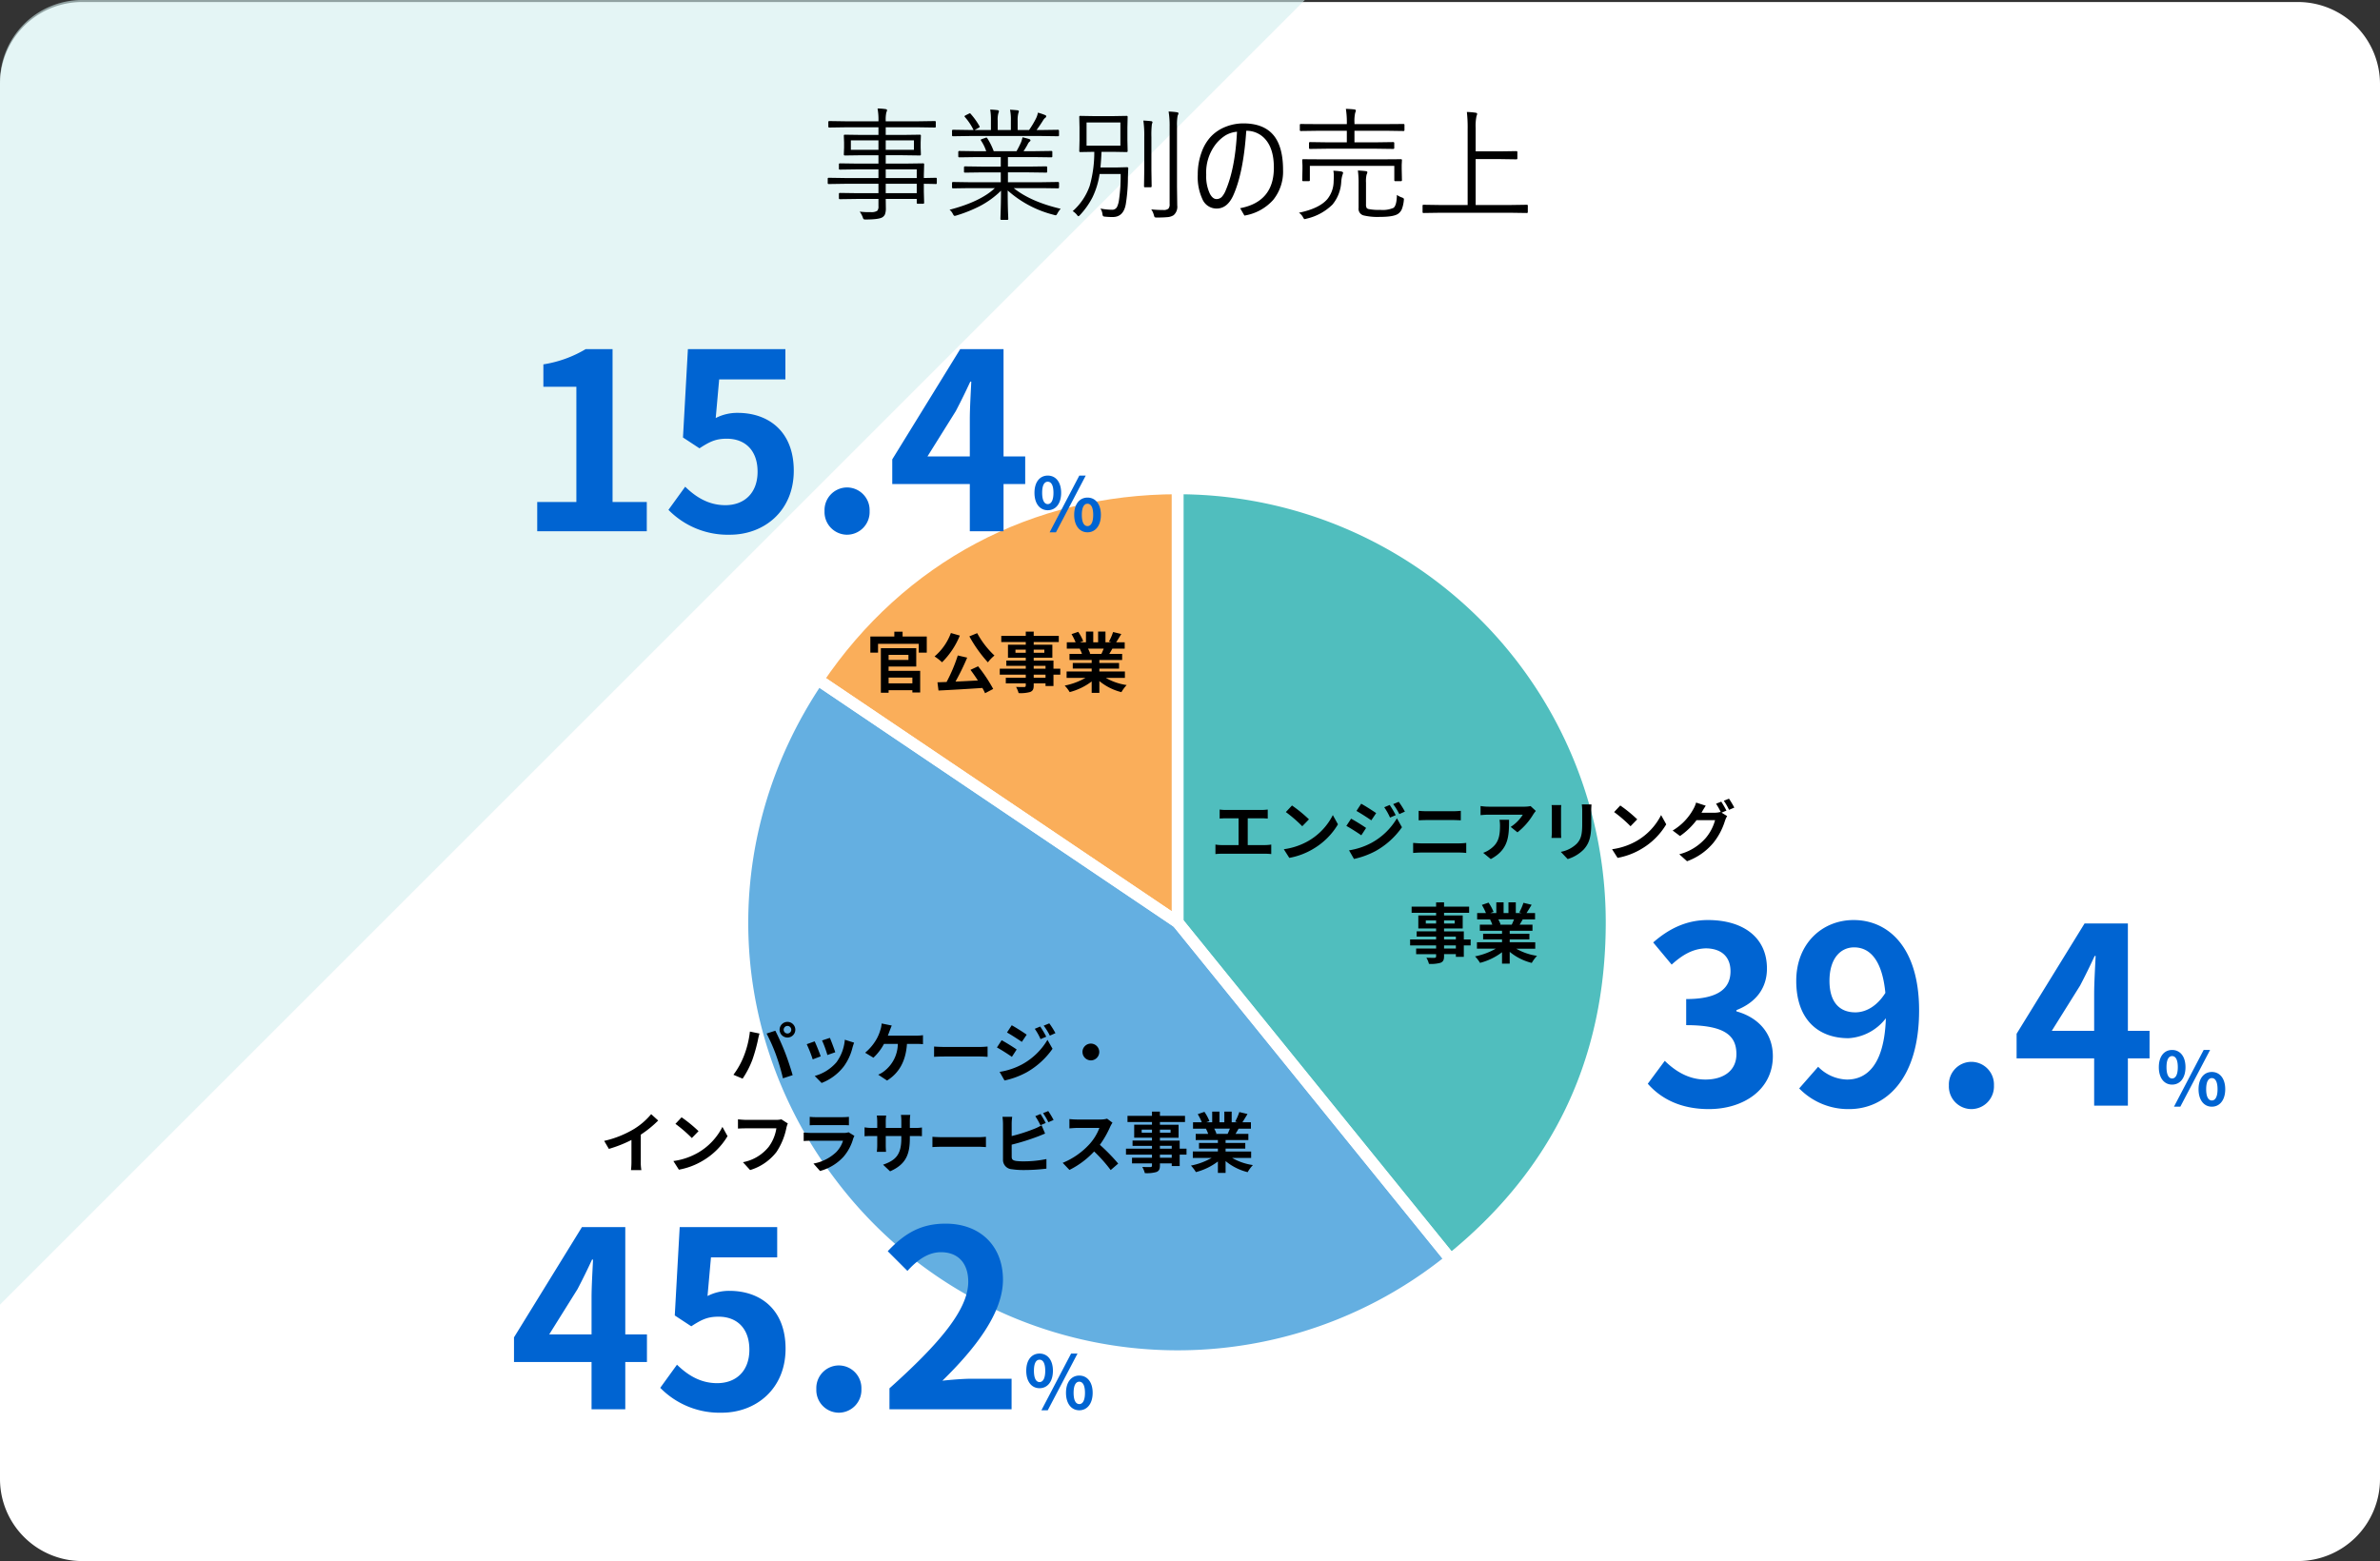 <svg xmlns="http://www.w3.org/2000/svg" width="580" height="380.492" viewBox="0 0 580 380.492"><rect x="0" y="0" width="580" height="380.492" fill="#333333" stroke="none"/><g transform="translate(1241 23939.492)"><path d="M20,0H560a20,20,0,0,1,20,20V360a20,20,0,0,1-20,20H20A20,20,0,0,1,0,360V20A20,20,0,0,1,20,0Z" transform="translate(-1241 -23939)" fill="#fff"/><path d="M0,20A20,20,0,0,1,20,0H317.992L0,317.992Z" transform="translate(-1241 -23939.492)" fill="#d3efef" opacity="0.59"/><path d="M28.3-6.87q0,.234-.22.234-.044,0-.381-.015-1.143-.029-2.563-.044v1.919l.073,2.71q0,.234-.249.234H23.643a.207.207,0,0,1-.234-.234V-3H15.85l.029,2.2A4.3,4.3,0,0,1,15.674.732a1.676,1.676,0,0,1-.63.732q-.85.542-4.058.542a.881.881,0,0,1-.542-.1,1.577,1.577,0,0,1-.205-.469A5.944,5.944,0,0,0,9.507.088,18.262,18.262,0,0,0,11.5.22q.293,0,.659-.015A2.689,2.689,0,0,0,13.77-.1a1.527,1.527,0,0,0,.308-1.128V-3H8.921l-4.233.059q-.249,0-.249-.234V-4.233q0-.234.249-.234l4.233.059h5.156V-6.694H5.83l-3.882.059a.207.207,0,0,1-.234-.234V-7.925a.207.207,0,0,1,.234-.234L5.83-8.1h8.247V-10.21H8.921l-4.233.059q-.249,0-.249-.205V-11.44q0-.234.249-.234l4.233.059h5.156v-2.036h-3.97l-4.233.059q-.234,0-.234-.264L5.7-15.513v-1.26L5.64-18.428a.207.207,0,0,1,.234-.234l4.233.059h3.97v-1.86H6.035l-3.926.059q-.249,0-.249-.234v-1.113q0-.234.249-.234l3.926.059h8.042a14.862,14.862,0,0,0-.22-3.12,14.013,14.013,0,0,1,1.948.146q.366.059.366.249a1.939,1.939,0,0,1-.176.571,8.236,8.236,0,0,0-.146,2.095v.059h8.027l3.94-.059a.207.207,0,0,1,.234.234v1.113a.207.207,0,0,1-.234.234l-3.94-.059H15.85v1.86h4.072l4.263-.059a.207.207,0,0,1,.234.234l-.059,1.655v1.26l.059,1.655q0,.264-.234.264l-4.263-.059H15.85v2.036h4.819l4.307-.059a.207.207,0,0,1,.234.234L25.137-8.76V-8.1l2.944-.059q.22,0,.22.234ZM23.408-4.409V-6.694H15.85v2.285Zm0-3.691V-10.21H15.85V-8.1Zm-.688-6.87v-2.314H15.85v2.314Zm-8.643,0v-2.314H7.354v2.314ZM58.491-.6A5.028,5.028,0,0,0,57.715.483q-.264.5-.439.5a2.107,2.107,0,0,1-.425-.1A26.577,26.577,0,0,1,45.571-5.068q0,3.135.088,5.479.059,1.421.059,1.45a.207.207,0,0,1-.234.234h-1.45A.207.207,0,0,1,43.8,1.86q0-.117.029-1,.1-2.622.117-5.874A21.374,21.374,0,0,1,38.76-1.245a34.646,34.646,0,0,1-5.669,2.271,1.8,1.8,0,0,1-.439.1q-.205,0-.439-.469a3.057,3.057,0,0,0-.806-1.025Q38.936-2.329,42.451-5.64h-6.24l-3.94.059q-.264,0-.264-.234V-6.9q0-.234.264-.234l3.94.059h7.676v-2.4H39.419l-4.263.059q-.234,0-.234-.205v-1.055q0-.264.234-.264l4.263.059h4.468V-13.2H37.939l-4.131.059q-.278,0-.278-.234v-1.084q0-.234.278-.234l4.131.059h2.4a10.569,10.569,0,0,0-1.26-2.578.39.39,0,0,1-.073-.176q0-.1.322-.22l.776-.264a.906.906,0,0,1,.278-.088q.1,0,.205.146a15.654,15.654,0,0,1,1.582,3.179h5.552a22.308,22.308,0,0,0,1.113-2.2,7.876,7.876,0,0,0,.352-1.187q.747.161,1.6.41.337.117.337.337,0,.161-.264.352a1.844,1.844,0,0,0-.425.63q-.439.82-1,1.655h2.607l4.175-.059a.207.207,0,0,1,.234.234v1.084a.207.207,0,0,1-.234.234L52.046-13.2H45.63v2.314H50.7l4.263-.059q.234,0,.234.264v1.055q0,.205-.234.205L50.7-9.478H45.63v2.4h8.247l3.955-.059q.249,0,.249.234v1.084q0,.234-.249.234L53.877-5.64H47.036Q51.182-2.314,58.491-.6Zm-.41-17.915q0,.234-.249.234l-3.955-.059H36.211l-3.94.059q-.264,0-.264-.234V-19.6a.233.233,0,0,1,.264-.264l3.94.059h1.04a13.99,13.99,0,0,0-2.124-3.179.262.262,0,0,1-.073-.161q0-.1.249-.234l.82-.41a.5.5,0,0,1,.234-.088.236.236,0,0,1,.176.117A17.3,17.3,0,0,1,38.7-20.728a.346.346,0,0,1,.044.146q0,.1-.234.234l-.981.542h3.955v-2.256a14.223,14.223,0,0,0-.176-2.725q1.011.044,1.816.146.308.059.308.278a.944.944,0,0,1-.117.41,5.6,5.6,0,0,0-.176,1.89V-19.8h3.208v-2.227a12.235,12.235,0,0,0-.205-2.725q1.055.059,1.86.146.293.059.293.278a1.415,1.415,0,0,1-.117.381A6.558,6.558,0,0,0,48-22.061V-19.8h2.783a23.476,23.476,0,0,0,1.685-2.812,5.137,5.137,0,0,0,.469-1.421,13.5,13.5,0,0,1,1.714.571q.308.1.308.308a.46.46,0,0,1-.234.381,2.058,2.058,0,0,0-.513.6q-.776,1.245-1.6,2.373h1.26l3.955-.059q.249,0,.249.264Zm16.875,8.057q-.088,1.787-.088,2.783a42.187,42.187,0,0,1-.513,5.933Q73.8,1.406,71.177,1.406a16.534,16.534,0,0,1-1.831-.088,1,1,0,0,1-.527-.132,1.2,1.2,0,0,1-.161-.527,3.036,3.036,0,0,0-.483-1.318,16.485,16.485,0,0,0,2.842.293,1.3,1.3,0,0,0,1.23-.747A5.851,5.851,0,0,0,72.7-2.769a40.586,40.586,0,0,0,.4-6.313H67.969A19.361,19.361,0,0,1,66.2-3.325a19.12,19.12,0,0,1-3,4.233q-.264.293-.4.293T62.417.835a4.33,4.33,0,0,0-1-.864,14.644,14.644,0,0,0,4.146-6.182,30,30,0,0,0,1.113-8.276l-3.428.059a.207.207,0,0,1-.234-.234l.059-2.593v-3.179l-.059-2.578a.207.207,0,0,1,.234-.234l3.457.059h4.409l3.442-.059q.249,0,.249.234l-.059,2.578v3.179l.059,2.593q0,.234-.249.234l-3.442-.059H68.438q-.088,2.036-.264,3.809h4.072l2.4-.059Q74.956-10.737,74.956-10.459ZM73.037-16v-5.64H64.79V-16ZM87.2-23.848a3.034,3.034,0,0,1-.22.571,12.273,12.273,0,0,0-.146,2.607V-5.947l.059,4.526A2.722,2.722,0,0,1,86.016.952a3.194,3.194,0,0,1-1.377.469,24.465,24.465,0,0,1-2.725.1.955.955,0,0,1-.542-.088,4.2,4.2,0,0,1-.19-.542,4.055,4.055,0,0,0-.63-1.348,26.54,26.54,0,0,0,2.915.146,1.838,1.838,0,0,0,1.26-.308,1.559,1.559,0,0,0,.308-1.128v-18.9a21.29,21.29,0,0,0-.249-3.662,19.041,19.041,0,0,1,2.021.176Q87.2-24.067,87.2-23.848ZM80.859-21.68q0,.029-.146.469a21.747,21.747,0,0,0-.117,3.12v8.13l.059,3.882q0,.234-.278.234H79.028a.207.207,0,0,1-.234-.234l.059-3.882v-8.1a25.377,25.377,0,0,0-.22-4.043q.82.029,1.89.146Q80.859-21.914,80.859-21.68Zm22.852,2.065q-.688,10.283-3.179,15.776Q99.082-.659,96.475-.659A3.747,3.747,0,0,1,93.032-2.93,12.846,12.846,0,0,1,91.89-8.906a15.719,15.719,0,0,1,.981-5.61A10.959,10.959,0,0,1,95.1-18.208a10.017,10.017,0,0,1,3.677-2.417,11.628,11.628,0,0,1,4.219-.791q5.229,0,7.617,3.208,2.065,2.813,2.065,8.159a10.959,10.959,0,0,1-2.4,7.28,12,12,0,0,1-7.017,3.823l-1.04-1.8q8.218-1.567,8.218-9.873,0-4.717-2.212-7.075A6.019,6.019,0,0,0,103.711-19.614Zm-2.256.234a6.59,6.59,0,0,0-2.769.864,9.554,9.554,0,0,0-2.271,1.992,11.254,11.254,0,0,0-2.461,7.676,9.864,9.864,0,0,0,.879,4.556q.7,1.318,1.611,1.318a1.758,1.758,0,0,0,1.333-.557,5.452,5.452,0,0,0,.952-1.626Q101.016-10.547,101.455-19.38Zm40.811-.41q0,.234-.249.234l-3.984-.059h-7.954V-16.8h5.186l4.263-.059q.249,0,.249.234v1.2q0,.234-.249.234l-4.263-.059H123.472l-4.219.059q-.249,0-.249-.234v-1.2q0-.234.249-.234l4.219.059h4.746v-2.812h-7.236L117-19.556a.207.207,0,0,1-.234-.234v-1.274q0-.205.234-.205l3.984.029h7.236V-21.3a21.153,21.153,0,0,0-.234-3.662q1.289.044,2.095.146.337.059.337.278a1.976,1.976,0,0,1-.161.542,9.089,9.089,0,0,0-.176,2.388v.366h7.954l3.984-.029q.249,0,.249.205ZM141.65-7.573a.207.207,0,0,1-.234.234h-1.392a.207.207,0,0,1-.234-.234V-11.06H119.209v3.486a.207.207,0,0,1-.234.234h-1.392a.207.207,0,0,1-.234-.234l.059-2.739v-.835l-.059-1.333q0-.205.234-.205l4.175.029h15.483l4.175-.029q.234,0,.234.205l-.059,1.187v.981Zm.454,4.966a8.055,8.055,0,0,1-.5,2.153,2.77,2.77,0,0,1-.82,1.025q-1.04.806-4.541.806a14.74,14.74,0,0,1-3.955-.366,1.66,1.66,0,0,1-1.2-1.846V-6.841a22.091,22.091,0,0,0-.176-3.091q1.04.044,1.89.146.425.059.425.278a1.829,1.829,0,0,1-.19.571,7.115,7.115,0,0,0-.146,1.948v5.332a1.6,1.6,0,0,0,.161.85.826.826,0,0,0,.469.264,12.082,12.082,0,0,0,2.827.205,6.7,6.7,0,0,0,3.237-.483q.791-.571.835-3.164a4.9,4.9,0,0,0,1.23.63q.483.161.483.425Q142.134-2.856,142.1-2.607ZM127.31-9.39a2.679,2.679,0,0,1-.176.6,7.622,7.622,0,0,0-.278,1.626,9.462,9.462,0,0,1-2.139,5.537A13.137,13.137,0,0,1,118.433,1.8a3.819,3.819,0,0,1-.483.117q-.176,0-.41-.454a2.818,2.818,0,0,0-1-1.1q5-1.04,6.943-3.34a7,7,0,0,0,1.523-4.292q.044-.952.044-1.362a6.063,6.063,0,0,0-.117-1.245,17.222,17.222,0,0,1,1.919.176Q127.31-9.595,127.31-9.39ZM172.324.19a.207.207,0,0,1-.234.234L168.12.366H150.879l-3.97.059a.207.207,0,0,1-.234-.234V-1.348a.207.207,0,0,1,.234-.234l3.97.059h6.782V-19.878a34.3,34.3,0,0,0-.19-4.321,17.514,17.514,0,0,1,2.109.176q.4.059.4.264a1.774,1.774,0,0,1-.161.571,11.973,11.973,0,0,0-.205,2.915V-14.6h5.962l3.955-.059q.249,0,.249.234v1.538q0,.234-.249.234l-3.955-.059h-5.962V-1.523h8.511l3.97-.059a.207.207,0,0,1,.234.234Z" transform="translate(-1041 -23888)"/><path d="M102.707,107.179,15.032,48.042c20.119-29.829,51.7-46.618,87.675-46.618Z" transform="translate(-1056.72 -23821.873)" fill="#faae5a" fill-rule="evenodd"/><path d="M107.487,95.061l66.554,82.188A105.757,105.757,0,0,1,25.3,161.615C-4.4,124.94-6.578,75.048,19.812,35.924Z" transform="translate(-1061.5 -23809.756)" fill="#64afe1" fill-rule="evenodd"/><path d="M79.917,107.179V1.424A105.754,105.754,0,0,1,185.672,107.179q0,50.463-39.2,82.188Z" transform="translate(-1033.93 -23821.873)" fill="#50bebe" fill-rule="evenodd"/><path d="M102.707,107.179,15.032,48.042c20.119-29.829,51.7-46.618,87.675-46.618Z" transform="translate(-1056.72 -23821.873)" fill="none" stroke="#fff" stroke-linejoin="round" stroke-width="2.847"/><path d="M107.487,95.061l66.554,82.188A105.757,105.757,0,0,1,25.3,161.615C-4.4,124.94-6.578,75.048,19.812,35.924Z" transform="translate(-1061.5 -23809.756)" fill="none" stroke="#fff" stroke-linejoin="round" stroke-width="2.847"/><path d="M79.917,107.179V1.424A105.754,105.754,0,0,1,185.672,107.179q0,50.463-39.2,82.188Z" transform="translate(-1033.93 -23821.873)" fill="none" stroke="#fff" stroke-linejoin="round" stroke-width="2.847"/><path d="M0,0H215.667V215.362H0Z" transform="translate(-1062 -23822.373)" fill="none"/><path d="M16.44.84c8.46,0,15.6-4.74,15.6-12.9,0-5.82-3.84-9.54-8.88-10.92v-.3c4.74-1.86,7.44-5.34,7.44-10.14,0-7.62-5.82-11.82-14.4-11.82-5.22,0-9.48,2.1-13.32,5.46l4.5,5.4c2.64-2.4,5.22-3.9,8.4-3.96,3.78.06,5.94,2.1,5.94,5.58,0,3.96-2.64,6.78-10.8,6.78v6.36c9.66,0,12.24,2.7,12.24,7.08,0,3.96-3.06,6.18-7.56,6.18-4.02,0-7.26-1.98-9.9-4.56L1.56-5.34C4.68-1.8,9.42.84,16.44.84Zm35.7-23.58c-3.84,0-6.3-2.46-6.3-7.68,0-5.46,2.7-8.16,6-8.16,3.78,0,6.84,3,7.62,11.1C57.3-24.06,54.54-22.74,52.14-22.74ZM38.46-4.2A16.653,16.653,0,0,0,50.64.84c8.82,0,17.04-7.26,17.04-24.06,0-15.42-7.56-22.02-15.96-22.02-7.62,0-13.98,5.7-13.98,14.82,0,9.42,5.34,13.98,12.72,13.98a12.345,12.345,0,0,0,9.12-4.86c-.36,11.16-4.5,14.94-9.48,14.94a10.186,10.186,0,0,1-7.02-3.12ZM80.4.84a5.526,5.526,0,0,0,5.52-5.76,5.526,5.526,0,0,0-5.52-5.76,5.514,5.514,0,0,0-5.46,5.76A5.514,5.514,0,0,0,80.4.84Zm19.62-19.08,6.9-11.04c1.26-2.4,2.46-4.86,3.54-7.2h.24c-.12,2.58-.36,6.6-.36,9.18v9.06Zm23.82,0h-5.28V-44.4H108L91.44-17.52v6h18.9V0h8.22V-11.52h5.28Zm5.5,13.11c1.908,0,3.258-1.566,3.258-4.248,0-2.664-1.35-4.194-3.258-4.194s-3.24,1.53-3.24,4.194C126.1-6.7,127.428-5.13,129.336-5.13Zm0-1.494c-.774,0-1.368-.792-1.368-2.754s.594-2.7,1.368-2.7,1.386.738,1.386,2.7S130.11-6.624,129.336-6.624Zm.45,6.876h1.548l7.254-13.824h-1.566Zm9.234,0c1.89,0,3.258-1.584,3.258-4.248,0-2.682-1.368-4.212-3.258-4.212S135.78-6.678,135.78-4C135.78-1.332,137.13.252,139.02.252Zm0-1.512c-.774,0-1.386-.774-1.386-2.736s.612-2.718,1.386-2.718,1.386.756,1.386,2.718S139.794-1.26,139.02-1.26Z" transform="translate(-841 -23670)" fill="#0064d2"/><path d="M9.84-18.24l6.9-11.04c1.26-2.4,2.46-4.86,3.54-7.2h.24c-.12,2.58-.36,6.6-.36,9.18v9.06Zm23.82,0H28.38V-44.4H17.82L1.26-17.52v6h18.9V0h8.22V-11.52h5.28ZM51.9.84c8.22,0,15.54-5.7,15.54-15.6,0-9.66-6.24-14.1-13.68-14.1a11.484,11.484,0,0,0-5.34,1.26l.84-9.42H65.4V-44.4H41.64l-1.2,21.54,4.02,2.64c2.58-1.68,4.02-2.34,6.66-2.34,4.5,0,7.5,2.88,7.5,8.04,0,5.22-3.24,8.16-7.86,8.16-4.14,0-7.26-2.04-9.78-4.5L36.9-5.22A20.236,20.236,0,0,0,51.9.84Zm28.5,0a5.526,5.526,0,0,0,5.52-5.76,5.526,5.526,0,0,0-5.52-5.76,5.514,5.514,0,0,0-5.46,5.76A5.514,5.514,0,0,0,80.4.84ZM92.76,0h29.76V-7.44h-9.66c-2.04,0-4.98.24-7.2.48,8.1-7.92,14.76-16.56,14.76-24.6,0-8.28-5.58-13.68-13.98-13.68-6.06,0-10.02,2.4-14.1,6.72l4.8,4.8c2.22-2.46,4.92-4.56,8.16-4.56,4.2,0,6.66,2.7,6.66,7.2,0,6.84-7.14,15.18-19.2,25.98Zm36.576-5.13c1.908,0,3.258-1.566,3.258-4.248,0-2.664-1.35-4.194-3.258-4.194s-3.24,1.53-3.24,4.194C126.1-6.7,127.428-5.13,129.336-5.13Zm0-1.494c-.774,0-1.368-.792-1.368-2.754s.594-2.7,1.368-2.7,1.386.738,1.386,2.7S130.11-6.624,129.336-6.624Zm.45,6.876h1.548l7.254-13.824h-1.566Zm9.234,0c1.89,0,3.258-1.584,3.258-4.248,0-2.682-1.368-4.212-3.258-4.212S135.78-6.678,135.78-4C135.78-1.332,137.13.252,139.02.252Zm0-1.512c-.774,0-1.386-.774-1.386-2.736s.612-2.718,1.386-2.718,1.386.756,1.386,2.718S139.794-1.26,139.02-1.26Z" transform="translate(-1117 -23596)" fill="#0064d2"/><path d="M-35.024-11.5a.929.929,0,0,1,.928-.928.929.929,0,0,1,.928.928.925.925,0,0,1-.928.912A.925.925,0,0,1-35.024-11.5Zm-.992,0A1.922,1.922,0,0,0-34.1-9.6a1.922,1.922,0,0,0,1.92-1.9,1.926,1.926,0,0,0-1.92-1.92A1.926,1.926,0,0,0-36.016-11.5Zm-8.752,6.528a19.277,19.277,0,0,1-2.5,4.448l2.24.944A22,22,0,0,0-42.656-4.16,40.008,40.008,0,0,0-41.3-8.976c.064-.352.24-1.136.384-1.6l-2.336-.48A23.054,23.054,0,0,1-44.768-4.976Zm7.9-.336A49.437,49.437,0,0,1-35.2.336l2.368-.768c-.448-1.584-1.3-4.144-1.872-5.584-.592-1.552-1.7-4-2.352-5.248l-2.128.688A44.822,44.822,0,0,1-36.864-5.312Zm13.1-4.208-1.9.624a26.65,26.65,0,0,1,1.3,3.552l1.92-.672C-22.672-6.752-23.456-8.832-23.76-9.52Zm3.648.448a10.783,10.783,0,0,1-2.032,5.488A10.766,10.766,0,0,1-27.456-.24l1.68,1.712A12.5,12.5,0,0,0-20.416-2.5,12.9,12.9,0,0,0-18.24-7.184c.1-.32.192-.656.384-1.168Zm-7.36.4-1.92.688a32.317,32.317,0,0,1,1.456,3.7l1.952-.736C-26.3-5.92-27.072-7.856-27.472-8.672Zm17.84-1.392c.176-.416.32-.832.448-1.168s.336-.9.512-1.3l-2.464-.5a6.285,6.285,0,0,1-.336,1.648A10.056,10.056,0,0,1-12.4-9.2a12.252,12.252,0,0,1-2.768,3.3l2.016,1.216a13.119,13.119,0,0,0,2.576-3.36H-7.2a8.525,8.525,0,0,1-3.264,6.592,5.958,5.958,0,0,1-1.52.9L-9.824.88c2.9-1.824,4.56-4.672,4.848-8.928h2.24a16.539,16.539,0,0,1,1.664.064v-2.192a10.492,10.492,0,0,1-1.664.112ZM1.632-4.9c.592-.048,1.664-.08,2.576-.08H12.8c.672,0,1.488.064,1.872.08V-7.408c-.416.032-1.136.1-1.872.1H4.208c-.832,0-2-.048-2.576-.1ZM27.5-12.288l-1.328.56a14.452,14.452,0,0,1,1.408,2.512l1.392-.592A24.084,24.084,0,0,0,27.5-12.288Zm2.208-.768-1.36.56a15.374,15.374,0,0,1,1.5,2.432l1.36-.608A20.575,20.575,0,0,0,29.712-13.056Zm-9.152.464-1.152,1.76c1.056.592,2.72,1.664,3.616,2.288l1.184-1.76C23.376-10.88,21.616-12.016,20.56-12.592ZM17.6-1.232l1.2,2.1A20.122,20.122,0,0,0,24.144-1.1,19.3,19.3,0,0,0,30.5-6.864L29.264-9.04a16.2,16.2,0,0,1-6.224,6A17.158,17.158,0,0,1,17.6-1.232Zm.5-7.712-1.152,1.76c1.072.576,2.736,1.648,3.648,2.288L21.76-6.688C20.944-7.264,19.184-8.368,18.1-8.944Zm19.7,2.864A2.062,2.062,0,0,0,39.84-4.032,2.062,2.062,0,0,0,41.888-6.08,2.062,2.062,0,0,0,39.84-8.128,2.062,2.062,0,0,0,37.792-6.08ZM-69.84,14.064a26.143,26.143,0,0,0,4.24-3.44l-1.712-1.552a16.887,16.887,0,0,1-4.176,3.616,24.581,24.581,0,0,1-7.28,2.9l1.152,1.952a31.282,31.282,0,0,0,5.5-2.176v5.248a17.92,17.92,0,0,1-.112,2.1H-69.7a11,11,0,0,1-.144-2.1ZM-59.9,9.84l-1.5,1.6a33.268,33.268,0,0,1,4,3.456l1.632-1.68A33.6,33.6,0,0,0-59.9,9.84Zm-2,10.656,1.344,2.112a17.327,17.327,0,0,0,5.936-2.256,17.014,17.014,0,0,0,5.92-5.92l-1.248-2.256A15.172,15.172,0,0,1-55.776,18.4,16.491,16.491,0,0,1-61.9,20.5Zm26.32-10.16a5.363,5.363,0,0,1-1.264.128H-44.24c-.528,0-1.44-.08-1.92-.128v2.256c.416-.032,1.184-.064,1.9-.064H-36.8a10.128,10.128,0,0,1-1.872,4.512,10.554,10.554,0,0,1-6.272,3.744L-43.2,22.7a12.8,12.8,0,0,0,6.432-4.416,16.443,16.443,0,0,0,2.4-5.824,6.516,6.516,0,0,1,.352-1.12ZM-19.2,13.488a3.375,3.375,0,0,1-1.168.16h-7.92c-.5,0-1.184-.032-1.856-.1v2.08c.672-.064,1.472-.08,1.856-.08h7.728a6.941,6.941,0,0,1-1.648,2.768,10.783,10.783,0,0,1-5.552,2.8l1.6,1.808a11.981,11.981,0,0,0,5.712-3.456A11.5,11.5,0,0,0-18.08,15.04a5.928,5.928,0,0,1,.3-.672Zm-9.472-1.7c.464-.032,1.152-.048,1.664-.048h6.128c.576,0,1.328.016,1.76.048V9.728a15.085,15.085,0,0,1-1.728.08h-6.16a13.487,13.487,0,0,1-1.664-.08Zm24.4.64v-1.68a13.758,13.758,0,0,1,.1-1.488H-6.448a10.559,10.559,0,0,1,.1,1.488v1.68h-3.792V10.864a9.857,9.857,0,0,1,.1-1.456H-12.32a13,13,0,0,1,.1,1.44v1.584h-1.36a10.579,10.579,0,0,1-1.728-.144v2.176c.352-.032.928-.064,1.728-.064h1.36v2.176a12.94,12.94,0,0,1-.1,1.68h2.24c-.016-.32-.064-.976-.064-1.68V14.4h3.792v.608c0,3.92-1.36,5.312-4.448,6.384l1.712,1.616c3.856-1.7,4.816-4.112,4.816-8.08V14.4h1.184c.848,0,1.408.016,1.76.048V12.32a9.481,9.481,0,0,1-1.76.112Zm5.5,4.672c.592-.048,1.664-.08,2.576-.08H12.4c.672,0,1.488.064,1.872.08V14.592c-.416.032-1.136.1-1.872.1H3.808c-.832,0-2-.048-2.576-.1Zm27.616-5.872c-.3-.592-.88-1.6-1.28-2.192L26.3,9.568a17.726,17.726,0,0,1,1.248,2.208Zm-8.3,5.28a55.227,55.227,0,0,0,6.272-1.952c.528-.192,1.248-.5,1.872-.752l-.864-2.032a10.347,10.347,0,0,1-1.744.864,40.351,40.351,0,0,1-5.536,1.776V11.392a12.21,12.21,0,0,1,.128-1.664H18.3a13.462,13.462,0,0,1,.128,1.664v8.72A2.285,2.285,0,0,0,20.624,22.5a17.561,17.561,0,0,0,2.688.192,45.466,45.466,0,0,0,5.7-.336V20.016a27.106,27.106,0,0,1-5.568.56,14.964,14.964,0,0,1-1.856-.1c-.72-.144-1.04-.32-1.04-1.008Zm7.648-7.68a16.963,16.963,0,0,1,1.3,2.208l1.264-.544a19.921,19.921,0,0,0-1.3-2.176Zm15.6,1.344a5.777,5.777,0,0,1-1.664.208H36.5a17.875,17.875,0,0,1-1.888-.112v2.272c.336-.016,1.216-.112,1.888-.112H41.92a12.4,12.4,0,0,1-2.384,3.92,18.127,18.127,0,0,1-6.56,4.592l1.648,1.728a21.076,21.076,0,0,0,6.016-4.5A36.486,36.486,0,0,1,44.672,22.7L46.5,21.12a44.979,44.979,0,0,0-4.464-4.576,23.524,23.524,0,0,0,2.512-4.4,7.56,7.56,0,0,1,.56-.992Zm15.76,9.52h-2.88v-.752h2.88Zm-2.88-2.9h2.88v.688h-2.88Zm-4.448-3.184v-.768h2.512v.768Zm7.04-.768v.768H56.672v-.768Zm3.888,4.64H61.488V15.52H56.672v-.7h4.544V11.648H56.672v-.656h6.112v-1.5H56.672V8.448H54.736v1.04H48.768v1.5h5.968v.656H50.4v3.168h4.336v.7H50V16.8h4.736v.688H48.4v1.456h6.336V19.7H49.872v1.376h4.864v.5c0,.288-.1.384-.4.4-.256,0-1.2,0-1.968-.032a5.866,5.866,0,0,1,.624,1.5,8.426,8.426,0,0,0,2.832-.272c.624-.272.848-.656.848-1.6v-.5h2.88v.656h1.936V18.944h1.664Zm10.576-4.88c-.176.432-.368.9-.56,1.28H70.176l.272-.048a7.881,7.881,0,0,0-.544-1.232ZM78.9,19.744V18.176H72.672v-.7h4.8V16.1h-4.8v-.72h5.552V13.888H75.088c.24-.384.5-.816.752-1.28h3.008V11.056h-2.08c.368-.56.8-1.28,1.248-2.016l-2-.48a12.889,12.889,0,0,1-1.008,2.32l.576.176H74.16V8.448H72.368v2.608H71.184V8.448H69.408v2.608H67.952l.784-.288A12.107,12.107,0,0,0,67.52,8.512l-1.632.56a14.341,14.341,0,0,1,.992,1.984H64.736v1.552H68.08l-.192.032a7.19,7.19,0,0,1,.544,1.248h-3.04v1.488H70.8v.72H66.192v1.376H70.8v.7H64.688v1.568H69.28a16.81,16.81,0,0,1-5.056,1.872A8.875,8.875,0,0,1,65.44,23.2a15.177,15.177,0,0,0,5.36-2.592v2.784h1.872v-2.88a13.657,13.657,0,0,0,5.376,2.7,8.95,8.95,0,0,1,1.28-1.728,14.294,14.294,0,0,1-5.072-1.744Z" transform="translate(-1015 -23677)"/><path d="M4.92,0h26.7V-7.14H23.28V-44.4H16.74A28.8,28.8,0,0,1,6.42-40.68v5.46h8.04V-7.14H4.92ZM51.9.84c8.22,0,15.54-5.7,15.54-15.6,0-9.66-6.24-14.1-13.68-14.1a11.484,11.484,0,0,0-5.34,1.26l.84-9.42H65.4V-44.4H41.64l-1.2,21.54,4.02,2.64c2.58-1.68,4.02-2.34,6.66-2.34,4.5,0,7.5,2.88,7.5,8.04,0,5.22-3.24,8.16-7.86,8.16-4.14,0-7.26-2.04-9.78-4.5L36.9-5.22A20.236,20.236,0,0,0,51.9.84Zm28.5,0a5.526,5.526,0,0,0,5.52-5.76,5.526,5.526,0,0,0-5.52-5.76,5.514,5.514,0,0,0-5.46,5.76A5.514,5.514,0,0,0,80.4.84Zm19.62-19.08,6.9-11.04c1.26-2.4,2.46-4.86,3.54-7.2h.24c-.12,2.58-.36,6.6-.36,9.18v9.06Zm23.82,0h-5.28V-44.4H108L91.44-17.52v6h18.9V0h8.22V-11.52h5.28Zm5.5,13.11c1.908,0,3.258-1.566,3.258-4.248,0-2.664-1.35-4.194-3.258-4.194s-3.24,1.53-3.24,4.194C126.1-6.7,127.428-5.13,129.336-5.13Zm0-1.494c-.774,0-1.368-.792-1.368-2.754s.594-2.7,1.368-2.7,1.386.738,1.386,2.7S130.11-6.624,129.336-6.624Zm.45,6.876h1.548l7.254-13.824h-1.566Zm9.234,0c1.89,0,3.258-1.584,3.258-4.248,0-2.682-1.368-4.212-3.258-4.212S135.78-6.678,135.78-4C135.78-1.332,137.13.252,139.02.252Zm0-1.512c-.774,0-1.386-.774-1.386-2.736s.612-2.718,1.386-2.718,1.386.756,1.386,2.718S139.794-1.26,139.02-1.26Z" transform="translate(-1115 -23810)" fill="#0064d2"/><path d="M-54.928-2.512V-9.04h3.376c.464,0,1.024.032,1.5.064v-2.192c-.464.048-1.024.1-1.5.1h-8.7a11.745,11.745,0,0,1-1.52-.1v2.192c.4-.032,1.088-.064,1.52-.064h3.088v6.528h-4.064A8.64,8.64,0,0,1-62.8-2.64V-.32A13.37,13.37,0,0,1-61.232-.4h10.544A12.406,12.406,0,0,1-49.2-.32V-2.64a9.376,9.376,0,0,1-1.488.128Zm10.784-9.648-1.5,1.6a33.268,33.268,0,0,1,4,3.456l1.632-1.68A33.6,33.6,0,0,0-44.144-12.16Zm-2,10.656L-44.8.608a17.328,17.328,0,0,0,5.936-2.256,17.014,17.014,0,0,0,5.92-5.92l-1.248-2.256A15.172,15.172,0,0,1-40.016-3.6,16.491,16.491,0,0,1-46.144-1.5Zm25.808-10.784-1.328.56a14.452,14.452,0,0,1,1.408,2.512l1.392-.592A24.084,24.084,0,0,0-20.336-12.288Zm2.208-.768-1.36.56a15.374,15.374,0,0,1,1.5,2.432l1.36-.608A20.575,20.575,0,0,0-18.128-13.056Zm-9.152.464-1.152,1.76c1.056.592,2.72,1.664,3.616,2.288l1.184-1.76C-24.464-10.88-26.224-12.016-27.28-12.592Zm-2.96,11.36,1.2,2.1A20.122,20.122,0,0,0-23.7-1.1a19.3,19.3,0,0,0,6.352-5.76L-18.576-9.04a16.2,16.2,0,0,1-6.224,6A17.158,17.158,0,0,1-30.24-1.232Zm.5-7.712L-30.9-7.184c1.072.576,2.736,1.648,3.648,2.288l1.168-1.792C-26.9-7.264-28.656-8.368-29.744-8.944Zm15.12,8.352c.592-.048,1.376-.1,2-.1H-3.44a17.38,17.38,0,0,1,1.76.1V-3.04a16.243,16.243,0,0,1-1.76.112h-9.184c-.624,0-1.376-.064-2-.112Zm1.344-7.952c.544-.032,1.28-.064,1.888-.064h6.608c.56,0,1.312.048,1.776.064v-2.32c-.448.048-1.136.1-1.776.1h-6.624c-.544,0-1.3-.032-1.872-.1ZM6.432-8.672a8.87,8.87,0,0,1,.112,1.44c0,2.624-.384,4.32-2.416,5.728a6.322,6.322,0,0,1-1.68.88L4.3.9C8.672-1.44,8.752-4.7,8.752-8.672ZM14-12.016a7.971,7.971,0,0,1-1.616.144H3.76a12.685,12.685,0,0,1-1.952-.16v2.224c.752-.064,1.28-.112,1.952-.112H12.1A9.515,9.515,0,0,1,9.152-6.944L10.8-5.616A16.1,16.1,0,0,0,14.656-10a8.056,8.056,0,0,1,.624-.832Zm5.12-.256a10.882,10.882,0,0,1,.064,1.216v5.392c0,.48-.064,1.1-.08,1.408h2.368c-.032-.368-.048-.992-.048-1.392v-5.408c0-.512.016-.864.048-1.216Zm7.36-.144a11.287,11.287,0,0,1,.1,1.6v3.04c0,2.5-.208,3.7-1.3,4.9A7.488,7.488,0,0,1,21.36-.864L23.04.9a9.3,9.3,0,0,0,3.888-2.32c1.184-1.312,1.856-2.784,1.856-6.224v-3.168c0-.64.032-1.152.064-1.6Zm9.376.256-1.5,1.6a33.268,33.268,0,0,1,4,3.456l1.632-1.68A33.6,33.6,0,0,0,35.856-12.16Zm-2,10.656L35.2.608a17.328,17.328,0,0,0,5.936-2.256,17.014,17.014,0,0,0,5.92-5.92L45.808-9.824A15.172,15.172,0,0,1,39.984-3.6,16.491,16.491,0,0,1,33.856-1.5Zm27.872-9.408A23.428,23.428,0,0,0,60.464-13.1l-1.264.512a18.554,18.554,0,0,1,1.168,2.064l-.112-.064a5.04,5.04,0,0,1-1.392.192H55.648l.048-.08c.192-.352.608-1.072.992-1.632l-2.352-.768a7,7,0,0,1-.72,1.68,13.69,13.69,0,0,1-4.992,5.136L50.416-4.72a17.566,17.566,0,0,0,4.032-3.872H58.96A11.318,11.318,0,0,1,56.688-4.24,12.8,12.8,0,0,1,50.24-.272l1.888,1.7A14.9,14.9,0,0,0,58.576-3.1a16.148,16.148,0,0,0,2.8-5.344A6.78,6.78,0,0,1,61.9-9.584l-1.36-.832Zm-.64-2.4a15.228,15.228,0,0,1,1.28,2.208l1.28-.544a22.845,22.845,0,0,0-1.3-2.176ZM-4.208,22.7h-2.88v-.752h2.88Zm-2.88-2.9h2.88v.688h-2.88Zm-4.448-3.184v-.768h2.512v.768Zm7.04-.768v.768H-7.088v-.768Zm3.888,4.64H-2.272V18.52H-7.088v-.7h4.544V14.648H-7.088v-.656H-.976v-1.5H-7.088v-1.04H-9.024v1.04h-5.968v1.5h5.968v.656H-13.36v3.168h4.336v.7H-13.76V19.8h4.736v.688H-15.36v1.456h6.336V22.7h-4.864v1.376h4.864v.5c0,.288-.1.384-.4.4-.256,0-1.2,0-1.968-.032a5.866,5.866,0,0,1,.624,1.5,8.426,8.426,0,0,0,2.832-.272c.624-.272.848-.656.848-1.6v-.5h2.88v.656h1.936V21.944H-.608Zm10.576-4.88c-.176.432-.368.9-.56,1.28H6.416l.272-.048a7.88,7.88,0,0,0-.544-1.232Zm5.168,7.136V21.176H8.912v-.7h4.8V19.1h-4.8v-.72h5.552V16.888H11.328c.24-.384.5-.816.752-1.28h3.008V14.056h-2.08c.368-.56.8-1.28,1.248-2.016l-2-.48a12.889,12.889,0,0,1-1.008,2.32l.576.176H10.4V11.448H8.608v2.608H7.424V11.448H5.648v2.608H4.192l.784-.288A12.107,12.107,0,0,0,3.76,11.512l-1.632.56a14.342,14.342,0,0,1,.992,1.984H.976v1.552H4.32l-.192.032a7.19,7.19,0,0,1,.544,1.248H1.632v1.488H7.04v.72H2.432v1.376H7.04v.7H.928v1.568H5.52A16.81,16.81,0,0,1,.464,24.616,8.875,8.875,0,0,1,1.68,26.2a15.177,15.177,0,0,0,5.36-2.592v2.784H8.912v-2.88a13.657,13.657,0,0,0,5.376,2.7,8.95,8.95,0,0,1,1.28-1.728A14.294,14.294,0,0,1,10.5,22.744Z" transform="translate(-882 -23731)"/><path d="M11.344-2.336V-.928H5.552V-2.336Zm-.96-5.536V-6.64H5.552V-7.872ZM5.552-5.024h6.736V-9.5H3.664V1.36H5.552V.736h5.792V1.3h1.9v-5.28h-7.7ZM8.96-12.352V-13.52H6.944v1.168H1.1v3.936H2.976V-10.56H12.9v2.144h1.952v-3.936Zm16.272-.032a33.272,33.272,0,0,0,4.512,6.336,9.849,9.849,0,0,1,1.6-1.664,21.506,21.506,0,0,1-4.208-5.456Zm-4.5-.816a13.682,13.682,0,0,1-3.984,5.712,11.584,11.584,0,0,1,1.824,1.424,19.479,19.479,0,0,0,4.336-6.512ZM25.5-4.224c.592.784,1.232,1.7,1.808,2.592-1.856.1-3.728.192-5.456.272A60,60,0,0,0,24.7-7.2l-2.288-.528A39.131,39.131,0,0,1,19.68-1.264l-2.224.08.256,2C20.528.688,24.56.448,28.4.192a10.881,10.881,0,0,1,.656,1.28L31.04.432a36.693,36.693,0,0,0-3.68-5.52ZM43.792-2.3h-2.88v-.752h2.88Zm-2.88-2.9h2.88v.688h-2.88ZM36.464-8.384v-.768h2.512v.768Zm7.04-.768v.768H40.912v-.768Zm3.888,4.64H45.728V-6.48H40.912v-.7h4.544v-3.168H40.912v-.656h6.112v-1.5H40.912v-1.04H38.976v1.04H33.008v1.5h5.968v.656H34.64v3.168h4.336v.7H34.24V-5.2h4.736v.688H32.64v1.456h6.336V-2.3H34.112V-.928h4.864v.5c0,.288-.1.384-.4.4-.256,0-1.2,0-1.968-.032a5.866,5.866,0,0,1,.624,1.5,8.426,8.426,0,0,0,2.832-.272c.624-.272.848-.656.848-1.6v-.5h2.88v.656h1.936V-3.056h1.664Zm10.576-4.88c-.176.432-.368.9-.56,1.28H54.416l.272-.048a7.88,7.88,0,0,0-.544-1.232Zm5.168,7.136V-3.824H56.912v-.7h4.8V-5.9h-4.8v-.72h5.552V-8.112H59.328c.24-.384.5-.816.752-1.28h3.008v-1.552h-2.08c.368-.56.8-1.28,1.248-2.016l-2-.48a12.889,12.889,0,0,1-1.008,2.32l.576.176H58.4v-2.608H56.608v2.608H55.424v-2.608H53.648v2.608H52.192l.784-.288a12.107,12.107,0,0,0-1.216-2.256l-1.632.56a14.342,14.342,0,0,1,.992,1.984H48.976v1.552H52.32l-.192.032a7.19,7.19,0,0,1,.544,1.248h-3.04v1.488H55.04v.72H50.432v1.376H55.04v.7H48.928v1.568H53.52A16.81,16.81,0,0,1,48.464-.384,8.875,8.875,0,0,1,49.68,1.2a15.177,15.177,0,0,0,5.36-2.592V1.392h1.872v-2.88a13.657,13.657,0,0,0,5.376,2.7,8.95,8.95,0,0,1,1.28-1.728A14.294,14.294,0,0,1,58.5-2.256Z" transform="translate(-1030 -23772)"/></g></svg>